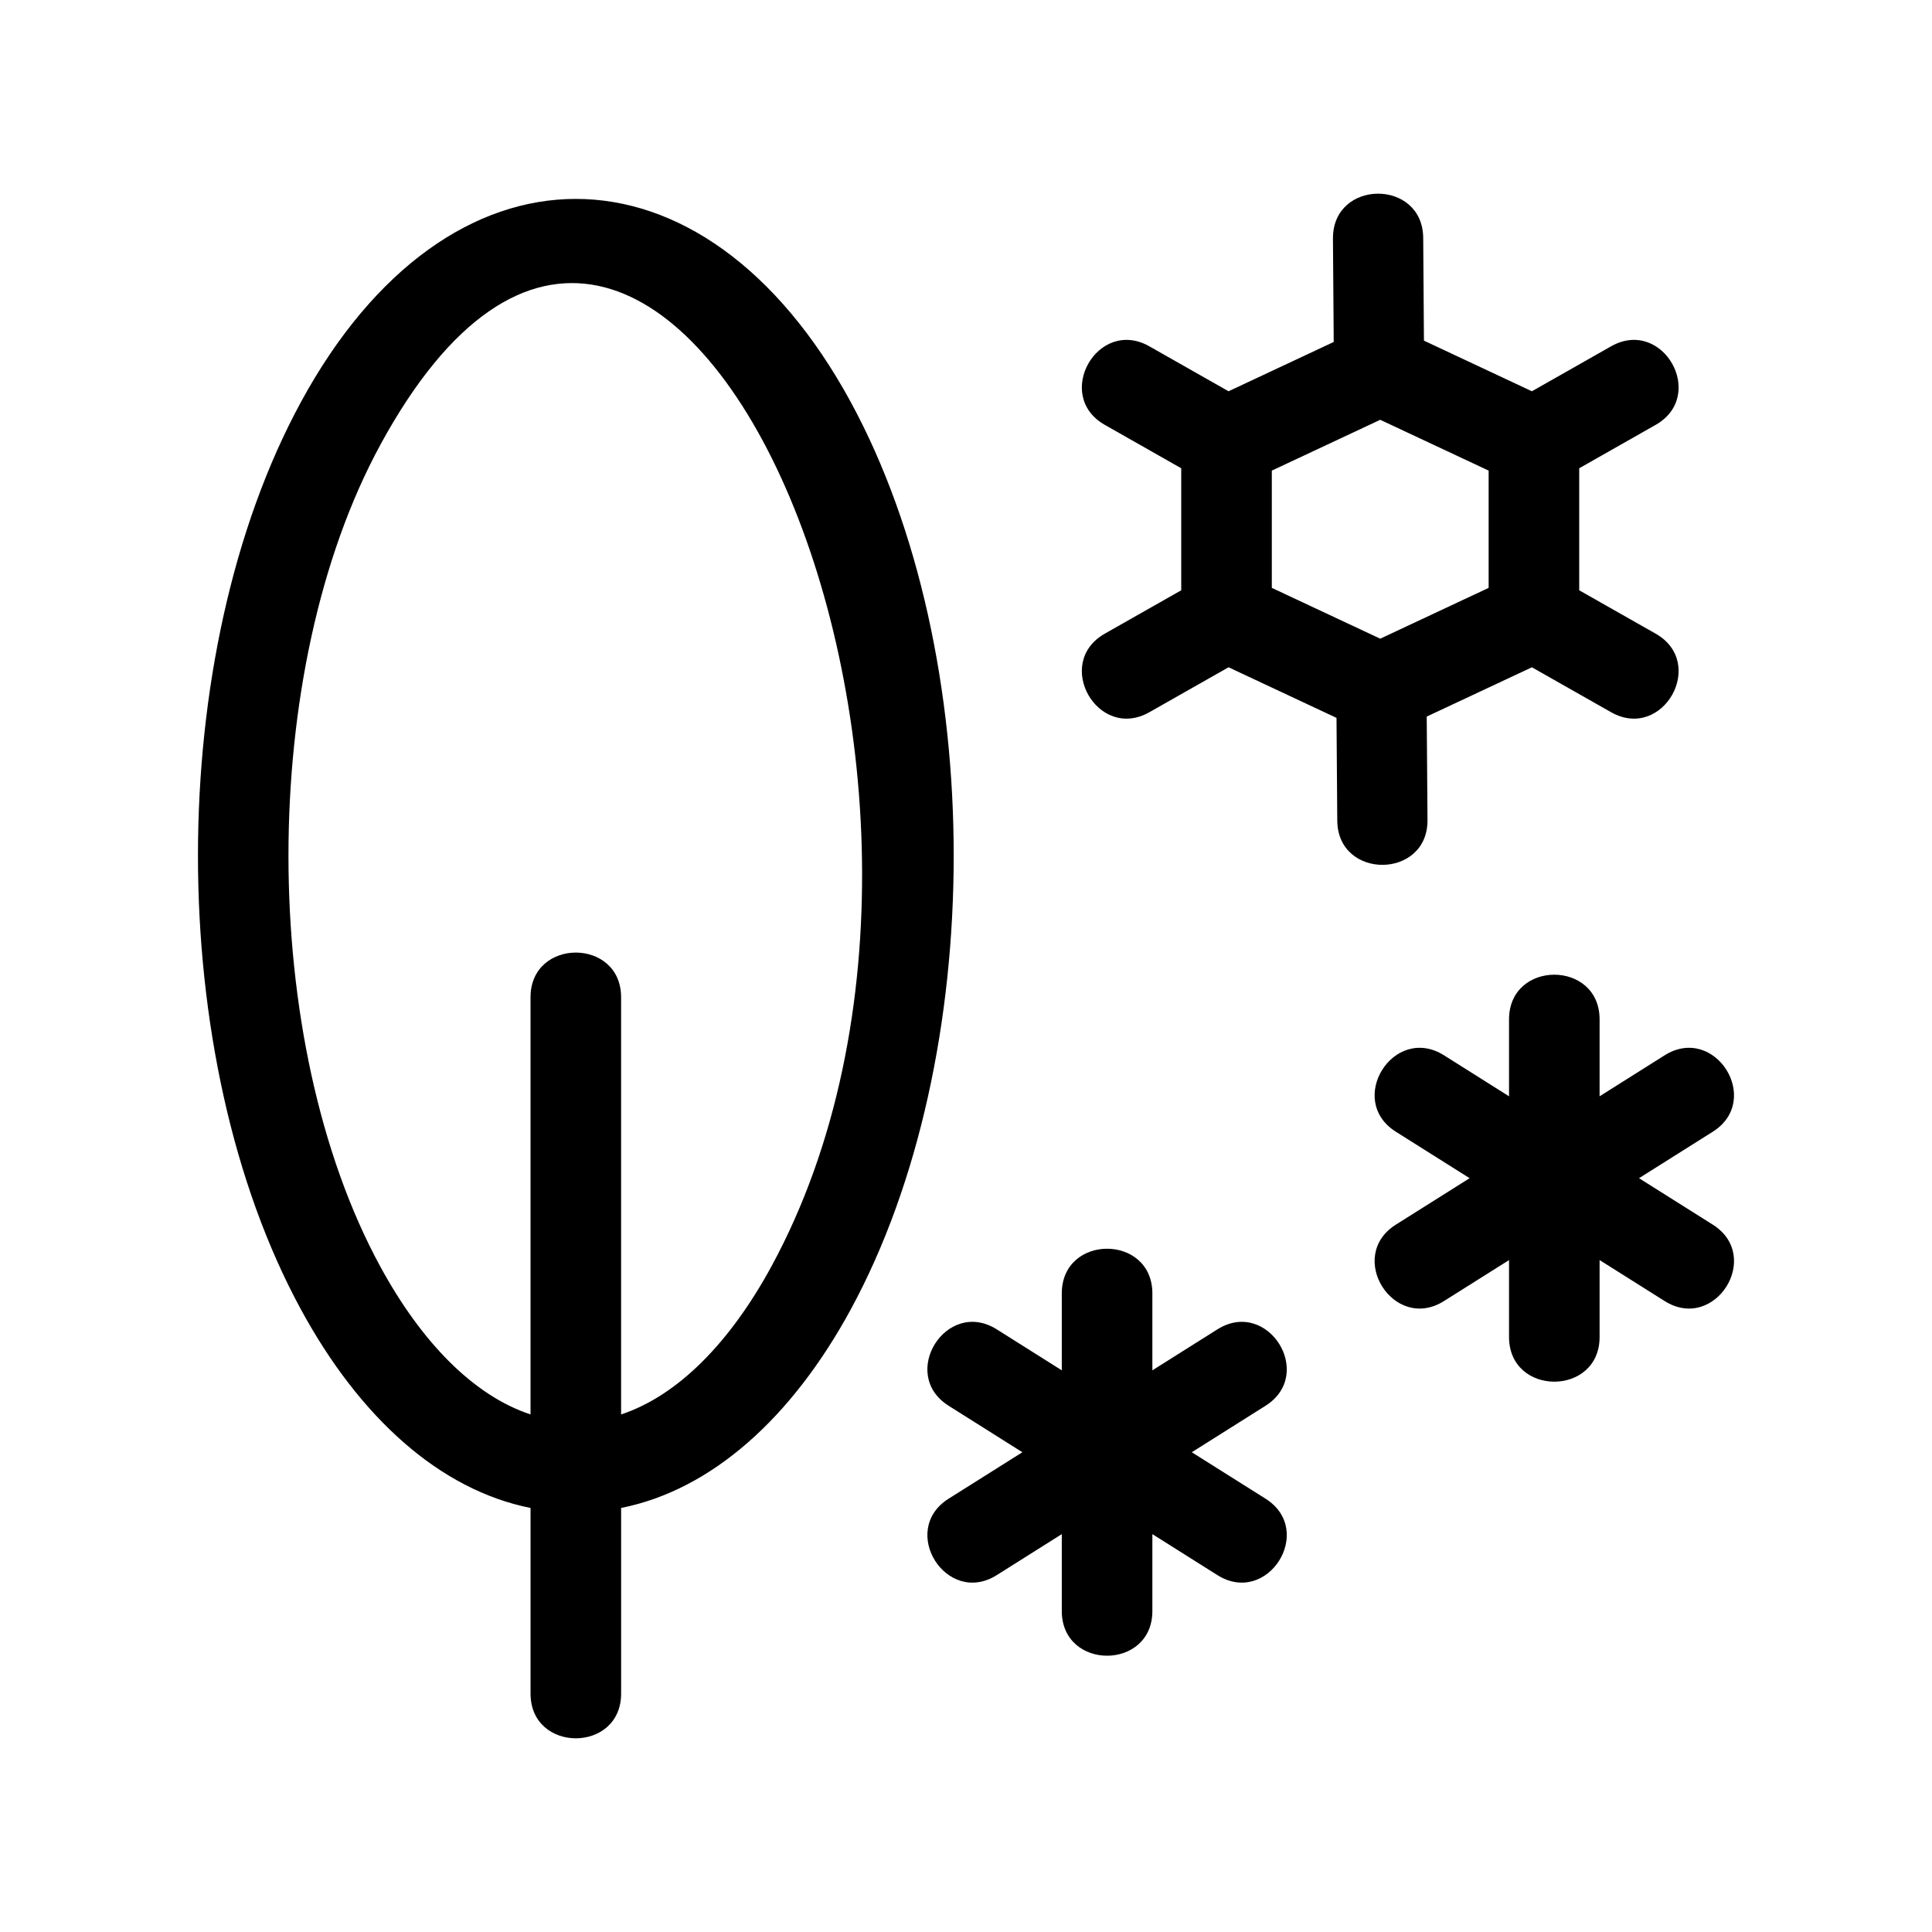 <?xml version="1.0" encoding="UTF-8"?>
<!-- Uploaded to: ICON Repo, www.iconrepo.com, Generator: ICON Repo Mixer Tools -->
<svg fill="#000000" width="800px" height="800px" version="1.1" viewBox="144 144 512 512" xmlns="http://www.w3.org/2000/svg">
 <path d="m369.43 491.07c-15.531 28.551-36.715 47.742-60.828 52.555v49.191c0 15.805-24.004 15.805-24.004 0v-49.191c-24.105-4.812-45.289-24.004-60.82-52.555-36.422-66.949-36.422-173.63 0-240.58 39-71.703 106.64-71.703 145.65 0 36.418 66.949 36.418 173.63 0 240.58zm109.94 50.09c13.328 8.395 0.578 28.652-12.754 20.254l-17.227-10.855v20.375c0 15.797-24.004 15.797-24.004 0v-20.375l-17.223 10.855c-13.328 8.395-26.086-11.859-12.754-20.254l19.531-12.301-19.531-12.312c-13.336-8.395-0.578-28.645 12.754-20.25l17.223 10.855v-20.375c0-15.805 24.004-15.805 24.004 0v20.375l17.227-10.855c13.328-8.395 26.082 11.852 12.754 20.25l-19.535 12.312zm118.52-72.625c13.336 8.391 0.582 28.645-12.754 20.25l-17.227-10.855v20.375c0 15.805-24 15.805-24 0v-20.367l-17.227 10.848c-13.328 8.395-26.082-11.852-12.754-20.25l19.535-12.305-19.535-12.305c-13.328-8.395-0.578-28.645 12.754-20.254l17.227 10.855v-20.375c0-15.797 24-15.797 24 0v20.375l17.227-10.855c13.328-8.391 26.086 11.859 12.754 20.254l-19.531 12.305zm-100.64-261.36c-0.055-15.723 23.824-15.848 23.914-0.09l0.195 27.188 28.609 13.414 20.977-11.906c13.703-7.777 25.516 13.039 11.812 20.816l-20.25 11.496v32.336l20.25 11.492c13.703 7.777 1.891 28.594-11.812 20.816l-20.977-11.902-27.871 13.062 0.203 27.445c0.09 15.703-23.82 15.863-23.91 0.094l-0.203-27.195-28.609-13.406-20.977 11.902c-13.699 7.777-25.512-13.039-11.812-20.816l20.25-11.492v-32.336l-20.25-11.496c-13.699-7.777-1.887-28.594 11.812-20.816l20.977 11.906 27.871-13.066-0.203-27.445zm41.254 61.539-28.73-13.465-28.73 13.465v31.078l28.73 13.465 28.73-13.465zm-293.73-6.789c-32.438 59.629-32.438 158.08 0 217.71 10.973 20.168 24.789 34.234 39.82 39.203v-110.55c0-15.797 24.004-15.797 24.004 0v110.55c15.031-4.969 28.848-19.035 39.82-39.203 70.371-129.35-28.82-355.26-103.65-217.71z"/>
</svg>